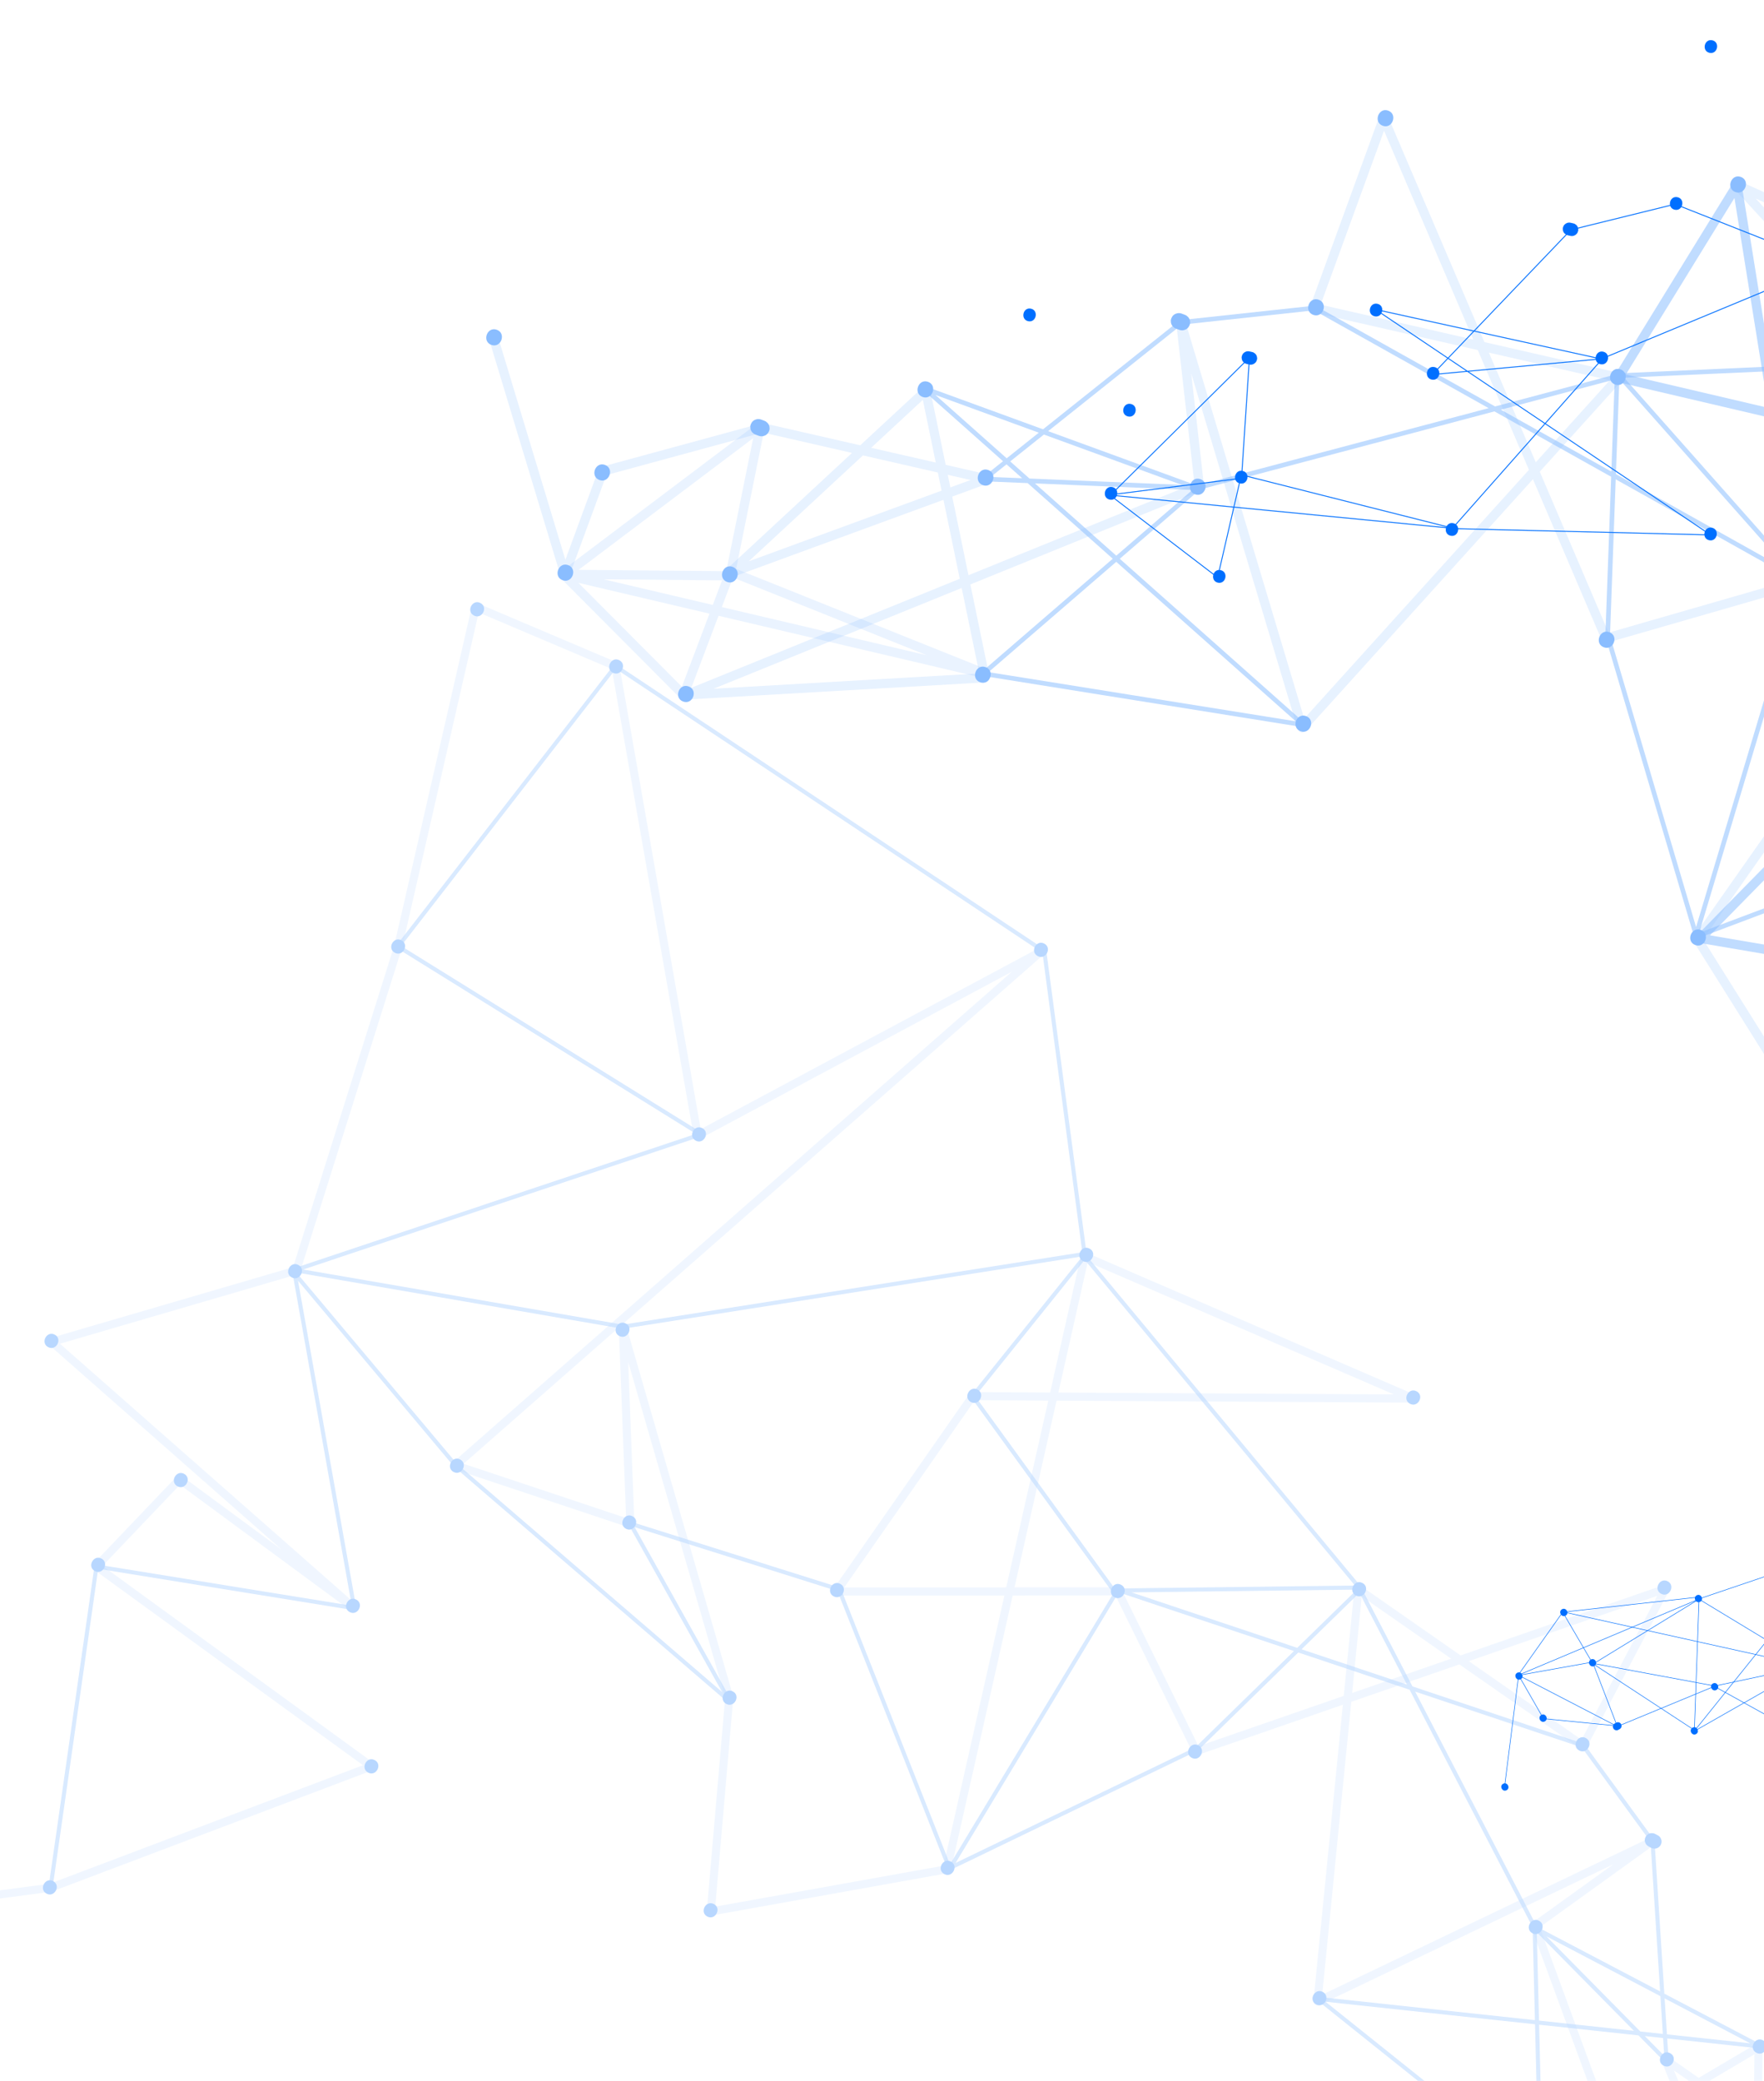 <svg width="958" height="1130" viewBox="0 0 958 1130" fill="none" xmlns="http://www.w3.org/2000/svg">
<g style="mix-blend-mode:screen">
<g style="mix-blend-mode:screen">
<path d="M1443.39 651.418L1528.14 515.475L1417.48 449.325L1546.34 341.879L1424.59 363.171L1246.24 365.19L1340.06 329.684L1240.35 288.249L1109.77 358.646L1134.58 201.794L1251.29 172.762L1253.31 84.323L1365.48 -17.913L1618.21 10.549L1611.16 185.479L1437.17 160.312L1547.35 340.51L1405.54 257.721L1254.79 84.218L1044.45 122.242L1134.05 199.519L909.687 110.871L853.114 124.829L777.891 203.406L869.43 194.901L747.011 168.051L928.997 290.477L788.66 287.031L870.451 194.588L1043.58 122.718L1054.58 234.793L1110.44 359.307" stroke="#006FFF" stroke-width="0.5" stroke-linecap="round" stroke-linejoin="round"/>
<path d="M661.448 312.848L673.703 259.798L603.32 268.652L678.565 194.147L674.376 257.907L789.438 286.95L602.797 268.86L661.935 314.101" stroke="#006FFF" stroke-width="0.5" stroke-linecap="round" stroke-linejoin="round"/>
</g>
<path d="M748.067 164.977C752.442 165.94 750.945 172.739 746.559 171.776C742.184 170.813 743.681 164.014 748.067 164.977Z" fill="#006FFF"/>
<path d="M789.299 284.119C793.674 285.082 792.177 291.881 787.79 290.918C783.415 289.955 784.912 283.155 789.299 284.119Z" fill="#006FFF"/>
<path d="M870.683 190.98C875.058 191.943 873.561 198.742 869.175 197.779C864.8 196.816 866.297 190.017 870.683 190.98Z" fill="#006FFF"/>
<path d="M929.74 286.567C934.115 287.53 932.618 294.329 928.231 293.366C923.856 292.403 925.353 285.604 929.74 286.567Z" fill="#006FFF"/>
<path d="M929.915 21.886C934.29 22.849 932.793 29.648 928.406 28.685C924.031 27.722 925.528 20.923 929.915 21.886Z" fill="#006FFF"/>
<path d="M911.033 107.088C915.408 108.051 913.911 114.851 909.524 113.888C905.149 112.925 906.646 106.125 911.033 107.088Z" fill="#006FFF"/>
<path d="M852.905 128.09C852.418 127.986 851.93 127.87 851.443 127.765C850.967 127.684 850.561 127.487 850.201 127.185C849.807 126.953 849.493 126.64 849.261 126.245C848.994 125.862 848.843 125.445 848.797 124.992C848.669 124.539 848.669 124.087 848.797 123.623C848.901 123.333 849.006 123.043 849.122 122.741C849.412 122.196 849.818 121.766 850.329 121.43C850.596 121.302 850.863 121.175 851.129 121.047C851.733 120.861 852.336 120.826 852.951 120.966C853.439 121.07 853.926 121.186 854.414 121.291C854.889 121.372 855.296 121.569 855.655 121.871C856.05 122.103 856.363 122.416 856.595 122.811C856.862 123.194 857.013 123.611 857.06 124.064C857.187 124.516 857.187 124.969 857.06 125.433C856.955 125.723 856.851 126.013 856.735 126.315C856.445 126.86 856.038 127.289 855.528 127.626L854.727 128.009C854.124 128.195 853.52 128.229 852.905 128.09Z" fill="#006FFF"/>
<path d="M779.052 199.334C783.427 200.297 781.93 207.096 777.543 206.133C773.168 205.17 774.665 198.371 779.052 199.334Z" fill="#006FFF"/>
<path d="M678.496 197.953C678.008 197.849 677.521 197.733 677.034 197.628C676.558 197.547 676.152 197.35 675.792 197.048C675.397 196.816 675.084 196.503 674.852 196.108C674.585 195.725 674.434 195.308 674.388 194.855C674.26 194.403 674.26 193.95 674.388 193.486C674.492 193.196 674.597 192.906 674.713 192.604C675.003 192.059 675.409 191.629 675.92 191.293C676.186 191.165 676.453 191.038 676.72 190.91C677.324 190.724 677.927 190.69 678.542 190.829C679.03 190.933 679.517 191.049 680.004 191.154C680.48 191.235 680.886 191.432 681.246 191.734C681.641 191.966 681.954 192.279 682.186 192.674C682.453 193.057 682.604 193.474 682.65 193.927C682.778 194.379 682.778 194.832 682.65 195.296C682.546 195.586 682.441 195.876 682.325 196.178C682.035 196.723 681.629 197.153 681.119 197.489L680.318 197.872C679.714 198.058 679.111 198.092 678.496 197.953Z" fill="#006FFF"/>
<path d="M614.147 219.361C618.522 220.324 617.025 227.124 612.639 226.16C608.264 225.197 609.761 218.398 614.147 219.361Z" fill="#006FFF"/>
<path d="M604.144 264.509C608.519 265.472 607.022 272.272 602.636 271.309C598.261 270.346 599.758 263.546 604.144 264.509Z" fill="#006FFF"/>
<path d="M674.864 255.725C679.239 256.689 677.742 263.488 673.355 262.525C668.98 261.562 670.477 254.762 674.864 255.725Z" fill="#006FFF"/>
<path d="M662.923 309.611C667.298 310.574 665.801 317.373 661.414 316.41C657.039 315.447 658.536 308.648 662.923 309.611Z" fill="#006FFF"/>
<path d="M559.895 167.622C564.27 168.585 562.773 175.385 558.387 174.422C554.012 173.459 555.509 166.659 559.895 167.622Z" fill="#006FFF"/>
</g>
<g style="mix-blend-mode:screen">
<g style="mix-blend-mode:screen">
<path d="M817.174 969.753L824.752 909.753L838.237 933.296L878.947 937.287L931.458 915.566L864.684 903.185L920.19 939.538L922.766 867.238L849.25 875.384L982.902 904.972L985.142 945.688L997.954 841.955L1089.49 914.197L1018.31 943.68L1042.99 987.065L1075.65 851.226L1125.44 856.854L1168.1 790.123L1193.77 852.05L1126.29 956.2L1209.87 899.855L1085.52 774.169L1111.32 711.79L1159.32 748.677L1262.74 779.321L1215.47 751.566L1255.8 718.996L1288.81 935.686L1297.31 826.43L1421.03 878.122L1456.25 854.034L1387.53 784.09L1326.2 710.804L1346.35 641.997L1237.31 673.302L1294.39 651.407L1286.33 618.523L1197.22 653.368L1217.13 558.894L1231.26 528.761L1237.3 484.123" stroke="#006FFF" stroke-width="0.29" stroke-linecap="round" stroke-linejoin="round"/>
<path d="M1217.13 558.895L1286.33 618.523L1237.31 673.302L1325.7 709.945L1255.8 718.996L1158.37 748.155L1215.47 751.566L1168.22 791.04L1085.19 774.865L1125.3 856.041L1193.77 852.05L1209.87 899.855L1288.28 936.475L1421.03 878.122L1387.53 784.09L1297.08 827.3L1326.47 710.514L1263.32 779.634L1210.7 899.658L1089.74 914.626L1125.41 857.364L1018.31 943.681L985.142 945.688L930.855 915.659L982.136 904.763L920.039 940.153L998.348 842.628L922.534 868.306L982.74 904.763L1089.19 914.522L1076.16 851.644L1085.44 774.39" stroke="#006FFF" stroke-width="0.29" stroke-linecap="round" stroke-linejoin="round"/>
<path d="M848.902 875.836L864.58 902.64L824.753 909.753L878.355 937.542L865.265 903.545L922.976 868.225L824.439 909.729L848.949 875.071" stroke="#006FFF" stroke-width="0.29" stroke-linecap="round" stroke-linejoin="round"/>
</g>
<path d="M921.142 941.638C923.359 940.373 921.386 936.927 919.169 938.192C916.953 939.457 918.926 942.903 921.142 941.638Z" fill="#006FFF"/>
<path d="M923.381 869.791C925.598 868.526 923.625 865.08 921.409 866.345C919.192 867.609 921.165 871.056 923.381 869.791Z" fill="#006FFF"/>
<path d="M932.177 917.678C934.394 916.413 932.421 912.967 930.205 914.231C927.988 915.496 929.961 918.942 932.177 917.678Z" fill="#006FFF"/>
<path d="M877.67 935.489C877.427 935.628 877.183 935.767 876.928 935.906C876.684 936.034 876.487 936.208 876.347 936.44C876.173 936.637 876.057 936.858 875.999 937.113C875.918 937.368 875.907 937.624 875.965 937.867C875.965 938.134 876.046 938.389 876.197 938.621L876.522 939.039C876.765 939.283 877.067 939.457 877.404 939.55C877.566 939.573 877.74 939.596 877.903 939.619C878.262 939.619 878.599 939.538 878.912 939.352C879.156 939.213 879.4 939.074 879.655 938.935C879.899 938.807 880.084 938.633 880.235 938.401C880.409 938.204 880.525 937.983 880.583 937.728C880.664 937.473 880.676 937.217 880.618 936.974C880.618 936.707 880.537 936.452 880.386 936.22L880.061 935.802C879.817 935.558 879.516 935.384 879.179 935.291C879.017 935.268 878.843 935.245 878.68 935.222C878.32 935.222 877.984 935.303 877.67 935.489Z" fill="#006FFF"/>
<path d="M839.014 934.746C841.231 933.481 839.258 930.035 837.041 931.3C834.825 932.564 836.798 936.011 839.014 934.746Z" fill="#006FFF"/>
<path d="M825.913 911.864C828.129 910.6 826.156 907.153 823.94 908.418C821.723 909.683 823.696 913.129 825.913 911.864Z" fill="#006FFF"/>
<path d="M865.891 904.659C868.108 903.394 866.135 899.948 863.918 901.212C861.702 902.477 863.675 905.923 865.891 904.659Z" fill="#006FFF"/>
<path d="M850.259 877.345C852.476 876.08 850.503 872.634 848.287 873.898C846.07 875.163 848.043 878.609 850.259 877.345Z" fill="#006FFF"/>
<path d="M818.253 972.12C820.47 970.855 818.497 967.409 816.281 968.674C814.064 969.938 816.037 973.385 818.253 972.12Z" fill="#006FFF"/>
</g>
<g style="mix-blend-mode:screen" opacity="0.46">
<path opacity="0.21" d="M268.347 184.633L306.817 311.885L327.393 255.911L414.173 232.287L535.966 260.1L395.791 311.456L502.73 212.272L534.898 368.045L372.559 377.385L651.376 264.15L641.268 175.095L707.16 395.22L879.027 205.008L713.891 167.251L751.456 64.156L872.157 346.602L978.016 316.097L1095 445.079L1127.87 301.419L943.353 100.463L1145.21 191.896L921.872 509.975L1000.69 635.731L1091.19 538.148L1304.08 433.742L1211.83 511.252L1311.23 567.028L1303.14 85.228L1361.72 318.94L1610.9 161.438L1696.09 200.715L1572.81 377.571L1466.8 558.941L1535.77 700.663L1287.93 672.861L1419.67 699.352L1414.31 773.589L1208.36 730.796L1286.23 928.26L1327.89 988.399L1357.41 1082.92" stroke="#006FFF" stroke-width="5.01" stroke-linecap="round" stroke-linejoin="round"/>
<path opacity="0.54" d="M1286.23 928.26L1414.31 773.589L1287.93 672.862L1466.05 560.983L1311.23 567.029L1089.32 539.622L1211.83 511.252L1094.91 443.06L920.875 508.618L978.005 317.919L1127.87 301.419L1145.21 191.896L1301.71 83.708L1610.9 161.438L1572.81 377.571L1360.88 317.13L1467.52 559.452L1305.24 432.837L1147.08 192.012L879.399 203.987L977.75 314.995L713.891 167.251L641.268 175.095L534.632 260.112L649.775 264.892L502.208 211.007L707.752 393.618L533.982 365.806L651.109 264.672L878.239 204.428L873.098 345.488L921.617 509.546" stroke="#006FFF" stroke-width="2.51" stroke-linecap="round" stroke-linejoin="round"/>
<path opacity="0.18" d="M371.619 376.538L395.756 312.686L306.817 311.885L412.804 231.951L396.905 310.458L534.968 365.829L306.156 312.059L372.013 378.186" stroke="#006FFF" stroke-width="5.01" stroke-linecap="round" stroke-linejoin="round"/>
<path opacity="0.54" d="M978.016 316.097L943.353 100.463L879.027 205.008L1361.54 318.047L1305.24 432.837L1095 445.079L1091.19 538.148L923.508 509.581L1127.87 301.419L1211.83 511.252L1467.52 559.452L1419.67 699.352L1538.24 700.245L1414.31 773.589" stroke="#006FFF" stroke-width="5.01" stroke-linecap="round" stroke-linejoin="round"/>
<path d="M504.041 207.363C509.31 209.301 506.316 217.493 501.036 215.555C495.767 213.618 498.761 205.426 504.041 207.363Z" fill="#006FFF"/>
<path d="M535.282 362.289C540.55 364.227 537.556 372.419 532.276 370.481C527.007 368.544 530.001 360.352 535.282 362.289Z" fill="#006FFF"/>
<path d="M651.991 260.228C657.259 262.165 654.265 270.357 648.985 268.42C643.716 266.482 646.71 258.29 651.991 260.228Z" fill="#006FFF"/>
<path d="M709.319 388.884C714.587 390.822 711.593 399.014 706.313 397.076C701.044 395.138 704.038 386.946 709.319 388.884Z" fill="#006FFF"/>
<path d="M753.939 60.095C759.207 62.033 756.213 70.225 750.933 68.287C745.665 66.35 748.659 58.158 753.939 60.095Z" fill="#006FFF"/>
<path d="M716.2 162.784C721.468 164.722 718.474 172.913 713.194 170.976C707.925 169.038 710.919 160.846 716.2 162.784Z" fill="#006FFF"/>
<path d="M874.026 343.307C879.294 345.245 876.3 353.436 871.02 351.499C865.752 349.561 868.746 341.369 874.026 343.307Z" fill="#006FFF"/>
<path d="M923.694 504.998C928.962 506.935 925.968 515.127 920.688 513.19C915.419 511.252 918.413 503.06 923.694 504.998Z" fill="#006FFF"/>
<path d="M640.455 179.121C639.875 178.901 639.283 178.692 638.703 178.472C638.134 178.286 637.647 177.973 637.252 177.543C636.8 177.195 636.475 176.743 636.243 176.209C635.976 175.687 635.86 175.153 635.883 174.584C635.802 174.004 635.883 173.436 636.115 172.879C636.301 172.531 636.475 172.194 636.661 171.846C637.113 171.219 637.682 170.755 638.378 170.43C638.738 170.314 639.086 170.21 639.446 170.094C640.223 169.955 640.978 170.024 641.72 170.291C642.301 170.512 642.892 170.721 643.473 170.941C644.041 171.127 644.529 171.44 644.923 171.869C645.376 172.217 645.701 172.67 645.933 173.204C646.2 173.726 646.316 174.26 646.293 174.828C646.374 175.408 646.293 175.977 646.06 176.534C645.875 176.882 645.701 177.218 645.515 177.566C645.063 178.193 644.494 178.657 643.798 178.982C643.438 179.098 643.09 179.203 642.73 179.319C641.952 179.458 641.198 179.388 640.455 179.121Z" fill="#006FFF"/>
<path d="M536.754 255.25C542.023 257.188 539.029 265.379 533.749 263.442C528.48 261.504 531.474 253.312 536.754 255.25Z" fill="#006FFF"/>
<path d="M412.073 236.662C411.492 236.441 410.901 236.232 410.32 236.012C409.752 235.826 409.264 235.513 408.87 235.084C408.417 234.735 408.092 234.283 407.86 233.749C407.593 233.227 407.477 232.693 407.5 232.125C407.419 231.545 407.5 230.976 407.732 230.419C407.918 230.071 408.092 229.734 408.278 229.386C408.73 228.76 409.299 228.296 409.995 227.971C410.355 227.855 410.703 227.75 411.063 227.634C411.841 227.495 412.595 227.565 413.338 227.832C413.918 228.052 414.51 228.261 415.09 228.481C415.659 228.667 416.146 228.98 416.54 229.41C416.993 229.758 417.318 230.21 417.55 230.744C417.817 231.266 417.933 231.8 417.91 232.368C417.991 232.949 417.91 233.517 417.678 234.074C417.492 234.422 417.318 234.759 417.132 235.107C416.68 235.733 416.111 236.197 415.415 236.522C415.055 236.638 414.707 236.743 414.347 236.859C413.57 236.998 412.815 236.928 412.073 236.662Z" fill="#006FFF"/>
<path d="M328.553 252.465C333.822 254.403 330.828 262.595 325.547 260.657C320.279 258.719 323.273 250.527 328.553 252.465Z" fill="#006FFF"/>
<path d="M308.558 306.884C313.827 308.822 310.833 317.014 305.552 315.076C300.284 313.138 303.278 304.946 308.558 306.884Z" fill="#006FFF"/>
<path d="M397.88 307.824C403.149 309.762 400.155 317.954 394.874 316.016C389.606 314.078 392.6 305.886 397.88 307.824Z" fill="#006FFF"/>
<path d="M374.009 372.767C379.278 374.705 376.284 382.897 371.003 380.959C365.735 379.021 368.729 370.829 374.009 372.767Z" fill="#006FFF"/>
<path d="M269.832 179.086C275.101 181.024 272.107 189.216 266.827 187.278C261.558 185.34 264.552 177.149 269.832 179.086Z" fill="#006FFF"/>
<path d="M880.141 200.61C885.41 202.548 882.415 210.74 877.135 208.802C871.867 206.864 874.861 198.673 880.141 200.61Z" fill="#006FFF"/>
<path d="M945.452 96.088C950.721 98.026 947.727 106.218 942.447 104.28C937.178 102.343 940.172 94.151 945.452 96.088Z" fill="#006FFF"/>
</g>
<g style="mix-blend-mode:screen" opacity="0.28">
<path opacity="0.21" d="M1111.28 1247.68L1005.87 1297.76L1030.11 1251.37L994.266 1181.05L904.329 1118.34L953.661 1239.71L955.019 1111.71L834.804 1182.71L924.521 1293.7L833.598 1045.74L897.447 999.766L715.507 1086.84L737.73 862.941L859.697 947.946L904.526 862.732L649.766 950.951L607.13 864.171L454.271 864.264L528.24 758.152L767.705 759.475L589.189 682.267L514.256 1015.05L386.023 1038.03L396.05 921.665L338.293 721.741L342.343 827.412L247.45 795.747L565.329 516.724L378.886 616.558L334.219 361.74L258.428 329.564L216.233 513.997L160.913 689.891L28.119 728.703L192.409 873.314L97.47 803.358L52.385 850.642L201.716 959.201L27.446 1025.11L-36.218 1033.52L-115.072 1070.12" stroke="#006FFF" stroke-width="4.4" stroke-linecap="round" stroke-linejoin="round"/>
<path opacity="0.54" d="M27.447 1025.11L52.385 850.642L192.409 873.314L160.032 691.585L247.451 795.747L396.189 923.742L342.343 827.412L455.641 863.127L515.719 1014.89L605.946 865.25L528.241 758.152L589.189 682.267L567.163 516.747L334.22 361.74L216.234 513.997L380.546 616.036L160.159 689.728L338.189 720.453L588.017 681.119L738.171 862.094L607.989 863.695L859.697 947.946L897.447 999.766L905.107 1119.21L834.062 1047.22L956.156 1111.31L716.204 1085.5L836.812 1181.98L833.424 1046.23L738.566 863.115L649.917 949.687L514.686 1014.95" stroke="#006FFF" stroke-width="2.2" stroke-linecap="round" stroke-linejoin="round"/>
<path d="M957.444 1107.95C953.081 1105.67 949.518 1112.46 953.893 1114.74C958.256 1117.03 961.819 1110.24 957.444 1107.95Z" fill="#006FFF"/>
<path d="M835.791 1043.02C831.427 1040.74 827.865 1047.52 832.24 1049.81C836.603 1052.1 840.166 1045.31 835.791 1043.02Z" fill="#006FFF"/>
<path d="M718.35 1081.68C713.987 1079.4 710.424 1086.19 714.799 1088.47C719.163 1090.76 722.725 1083.97 718.35 1081.68Z" fill="#006FFF"/>
<path d="M608.847 860.597C604.484 858.311 600.921 865.099 605.296 867.385C609.66 869.671 613.222 862.883 608.847 860.597Z" fill="#006FFF"/>
<path d="M905.698 858.706C901.334 856.42 897.772 863.208 902.147 865.494C906.51 867.78 910.073 860.992 905.698 858.706Z" fill="#006FFF"/>
<path d="M861.229 943.815C856.866 941.53 853.303 948.317 857.678 950.603C862.041 952.889 865.604 946.101 861.229 943.815Z" fill="#006FFF"/>
<path d="M650.798 947.784C646.435 945.498 642.872 952.286 647.247 954.572C651.611 956.858 655.173 950.07 650.798 947.784Z" fill="#006FFF"/>
<path d="M516.403 1010.92C512.04 1008.63 508.477 1015.42 512.852 1017.7C517.215 1019.99 520.778 1013.2 516.403 1010.92Z" fill="#006FFF"/>
<path d="M387.683 1033.96C383.32 1031.68 379.757 1038.46 384.132 1040.75C388.495 1043.03 392.058 1036.25 387.683 1033.96Z" fill="#006FFF"/>
<path d="M343.515 823.386C339.152 821.1 335.589 827.888 339.964 830.174C344.328 832.459 347.89 825.671 343.515 823.386Z" fill="#006FFF"/>
<path d="M456.314 860.087C451.951 857.801 448.388 864.589 452.763 866.874C457.126 869.16 460.689 862.372 456.314 860.087Z" fill="#006FFF"/>
<path d="M218.008 510.609C213.645 508.323 210.082 515.111 214.457 517.397C218.821 519.683 222.383 512.895 218.008 510.609Z" fill="#006FFF"/>
<path d="M162.016 686.909C157.653 684.623 154.09 691.411 158.465 693.696C162.828 695.982 166.391 689.194 162.016 686.909Z" fill="#006FFF"/>
<path d="M249.899 792.544C245.536 790.259 241.973 797.046 246.348 799.332C250.711 801.618 254.274 794.83 249.899 792.544Z" fill="#006FFF"/>
<path d="M193.476 868.627C189.113 866.341 185.55 873.129 189.925 875.415C194.288 877.7 197.851 870.912 193.476 868.627Z" fill="#006FFF"/>
<path d="M591.707 678.032C587.343 675.746 583.781 682.534 588.156 684.82C592.519 687.106 596.082 680.318 591.707 678.032Z" fill="#006FFF"/>
<path d="M381.405 612.625C377.041 610.339 373.479 617.127 377.854 619.413C382.217 621.698 385.78 614.911 381.405 612.625Z" fill="#006FFF"/>
<path d="M336.367 358.538C332.003 356.252 328.441 363.04 332.816 365.325C337.179 367.611 340.742 360.823 336.367 358.538Z" fill="#006FFF"/>
<path d="M567.116 512.408C562.752 510.122 559.19 516.91 563.565 519.196C567.928 521.482 571.491 514.694 567.116 512.408Z" fill="#006FFF"/>
<path d="M260.923 327.464C256.56 325.178 252.997 331.966 257.372 334.252C261.736 336.538 265.298 329.75 260.923 327.464Z" fill="#006FFF"/>
<path d="M339.871 718.701C335.507 716.415 331.945 723.203 336.32 725.489C340.683 727.775 344.246 720.987 339.871 718.701Z" fill="#006FFF"/>
<path d="M530.875 754.59C526.511 752.304 522.949 759.092 527.324 761.378C531.687 763.664 535.25 756.876 530.875 754.59Z" fill="#006FFF"/>
<path d="M203.491 955.802C199.127 953.516 195.565 960.304 199.94 962.59C204.303 964.875 207.866 958.088 203.491 955.802Z" fill="#006FFF"/>
<path d="M28.85 1021.52C24.487 1019.24 20.924 1026.02 25.299 1028.31C29.663 1030.6 33.225 1023.81 28.85 1021.52Z" fill="#006FFF"/>
<path d="M55.089 846.349C50.725 844.063 47.162 850.851 51.537 853.136C55.901 855.422 59.464 848.634 55.089 846.349Z" fill="#006FFF"/>
<path d="M99.964 800.342C95.601 798.056 92.038 804.844 96.413 807.13C100.777 809.415 104.339 802.628 99.964 800.342Z" fill="#006FFF"/>
<path d="M29.721 724.758C25.358 722.472 21.795 729.26 26.17 731.546C30.534 733.832 34.096 727.044 29.721 724.758Z" fill="#006FFF"/>
<path d="M895.312 1002.67C895.8 1002.92 896.287 1003.18 896.763 1003.43C897.215 1003.7 897.703 1003.83 898.225 1003.83C898.713 1003.91 899.2 1003.86 899.687 1003.7C900.175 1003.56 900.604 1003.33 900.964 1002.97C901.393 1002.68 901.718 1002.3 901.939 1001.81C902.055 1001.48 902.171 1001.17 902.287 1000.85C902.426 1000.18 902.391 999.534 902.194 998.896C902.055 998.594 901.915 998.304 901.788 998.003C901.416 997.422 900.929 996.97 900.314 996.645C899.827 996.39 899.339 996.134 898.863 995.879C898.411 995.612 897.923 995.485 897.401 995.485C896.914 995.403 896.426 995.45 895.939 995.612C895.452 995.752 895.022 995.984 894.662 996.343C894.233 996.633 893.908 997.016 893.688 997.504C893.572 997.829 893.456 998.142 893.339 998.467C893.2 999.128 893.235 999.778 893.432 1000.42L893.838 1001.31C894.21 1001.89 894.697 1002.34 895.312 1002.67Z" fill="#006FFF"/>
<path d="M907.021 1114.95C902.658 1112.67 899.095 1119.45 903.47 1121.74C907.833 1124.03 911.396 1117.24 907.021 1114.95Z" fill="#006FFF"/>
<path d="M739.923 859.622C735.56 857.337 731.997 864.125 736.372 866.41C740.736 868.696 744.298 861.908 739.923 859.622Z" fill="#006FFF"/>
<path d="M769.307 755.518C764.944 753.233 761.381 760.02 765.756 762.306C770.12 764.592 773.682 757.804 769.307 755.518Z" fill="#006FFF"/>
<path d="M398 918.509C393.636 916.223 390.074 923.011 394.449 925.297C398.812 927.582 402.375 920.795 398 918.509Z" fill="#006FFF"/>
</g>
</svg>
